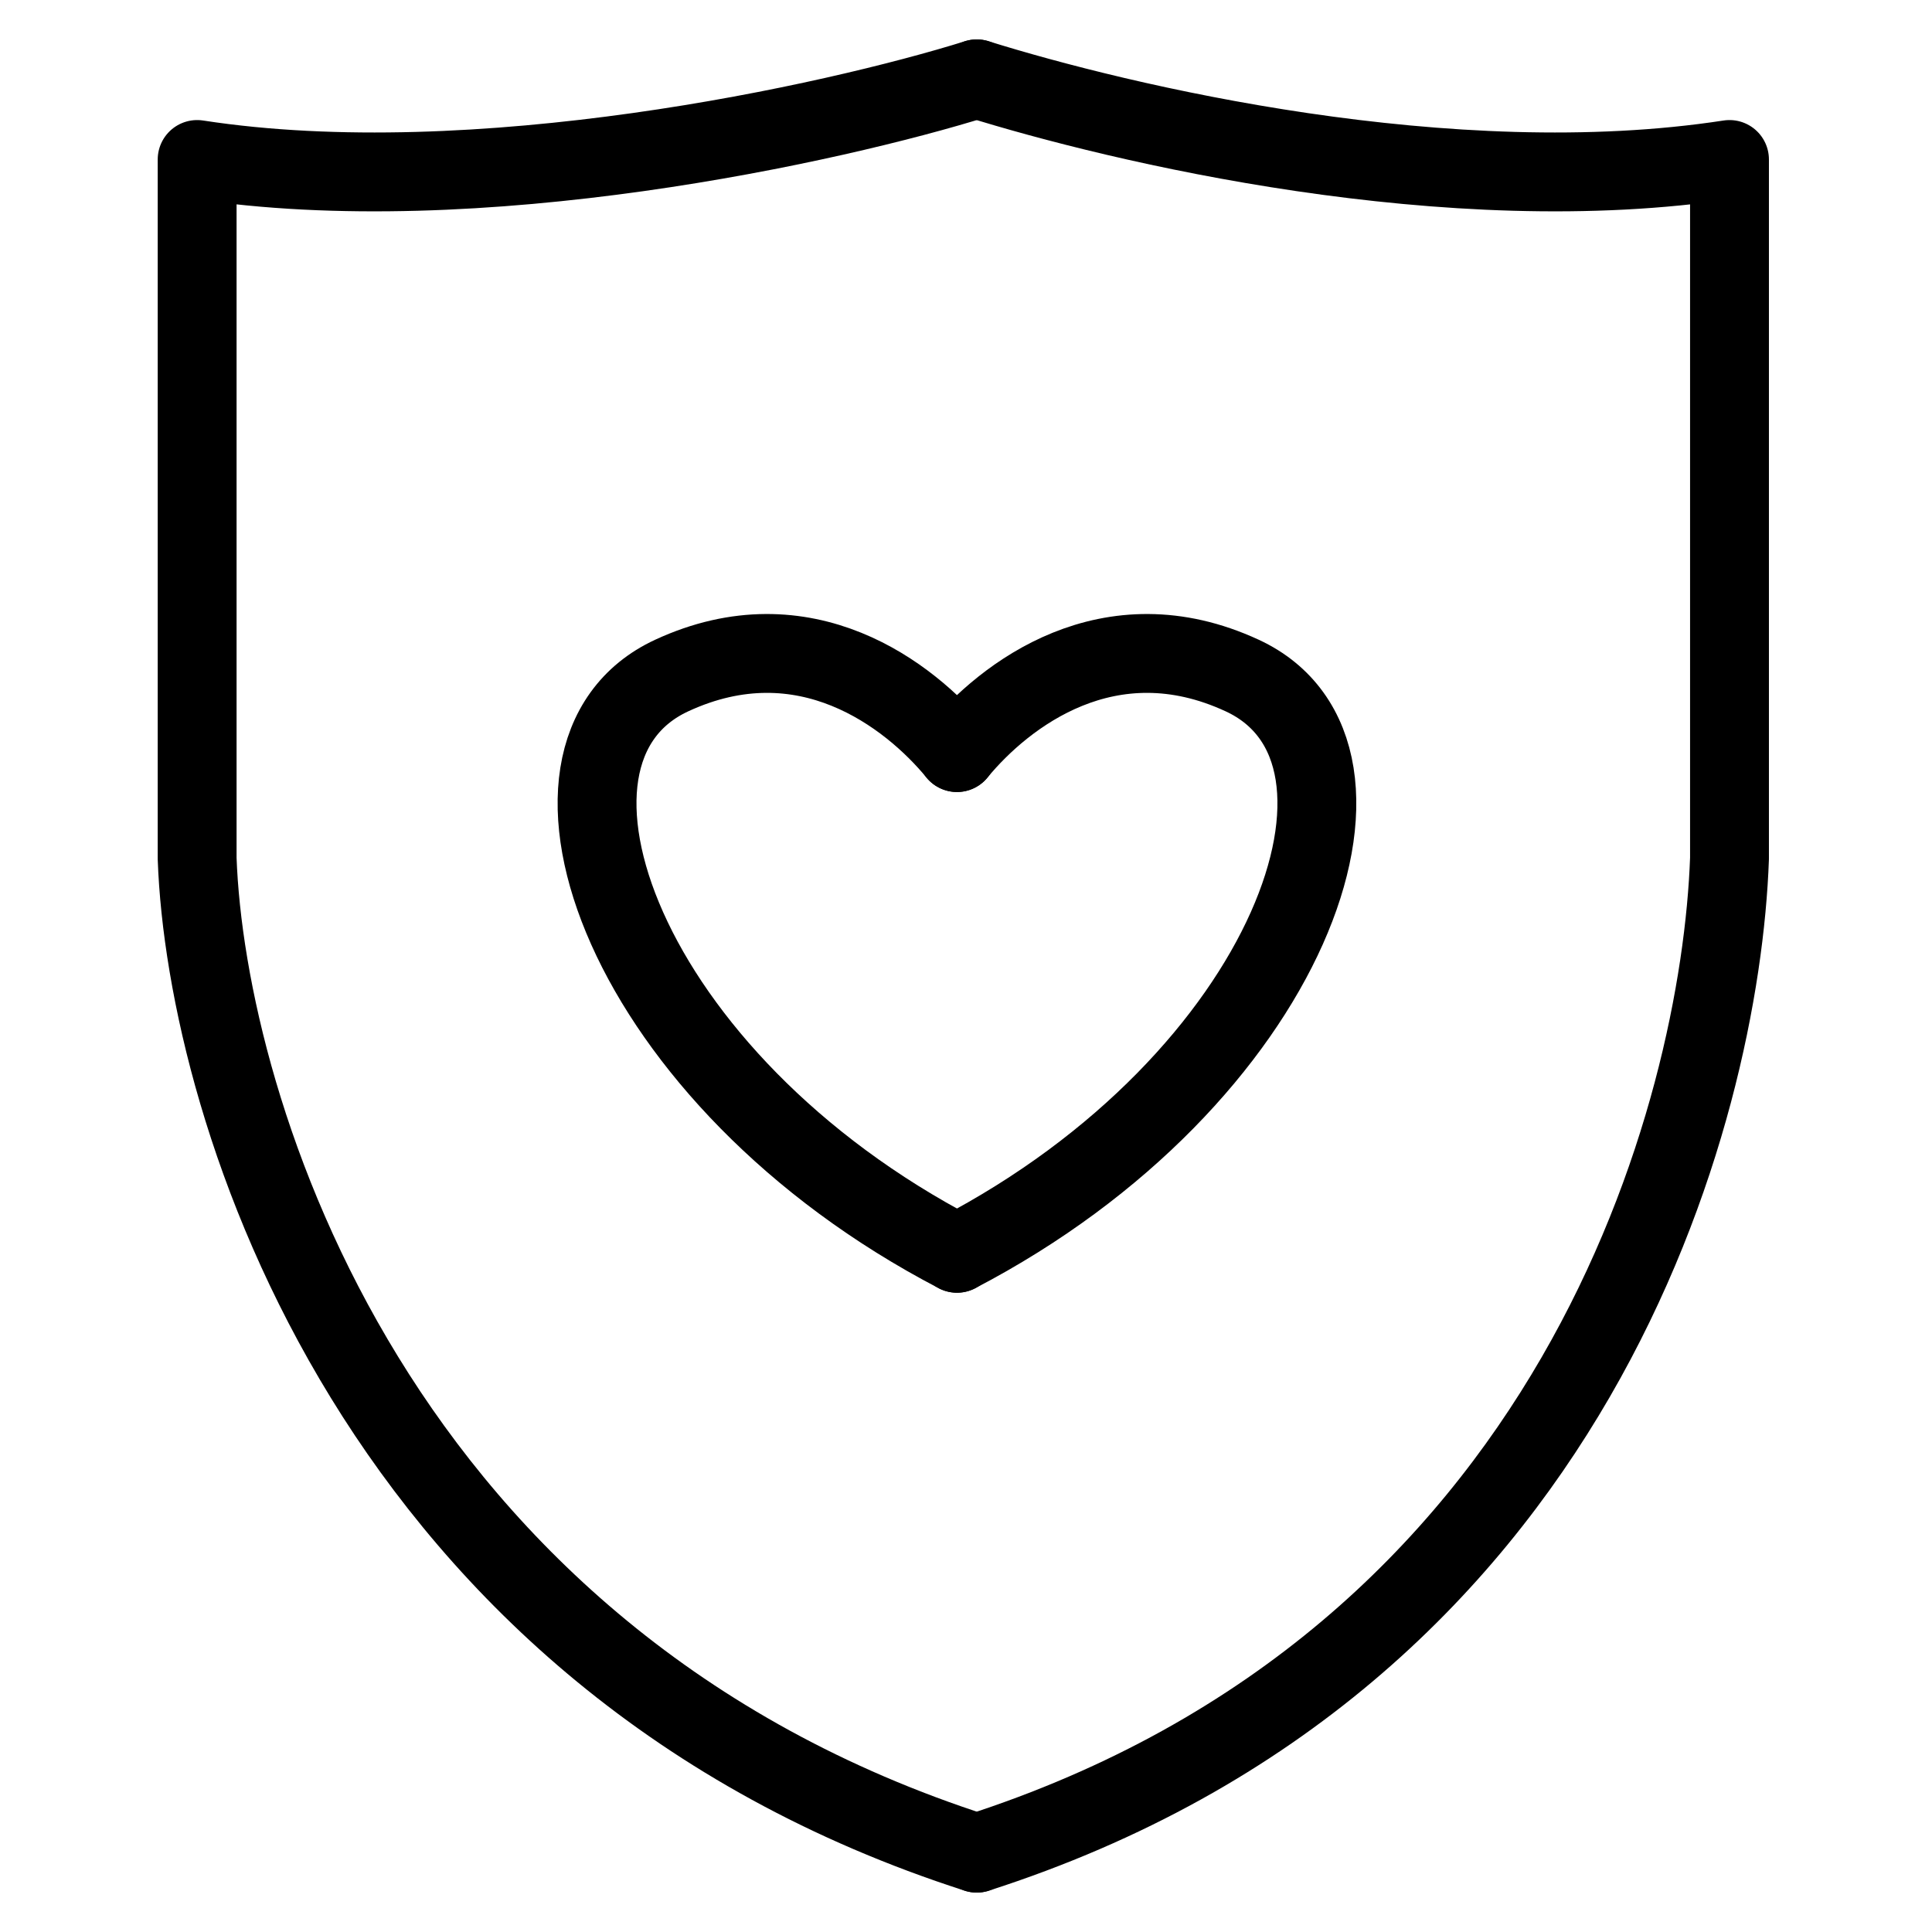 <svg width="49" height="49" viewBox="0 0 49 49" fill="none" xmlns="http://www.w3.org/2000/svg">
<path d="M24.773 2C21.136 3.136 12.091 5.136 5 4.045V21.773C5.227 28.136 9.5 42.091 24.773 47" stroke="black" stroke-width="2" stroke-linecap="round" stroke-linejoin="round"></path>
<path d="M24.773 2C28.41 3.136 36.773 5.136 43.864 4.045V21.773C43.637 28.136 40.046 42.091 24.773 47" stroke="black" stroke-width="2" stroke-linecap="round" stroke-linejoin="round"></path>
<path d="M24.271 19.087C23.065 17.622 20.412 15.57 17.036 17.133C12.816 19.087 15.831 27.39 24.271 31.786" stroke="black" stroke-width="2" stroke-linecap="round" stroke-linejoin="round"></path>
<path d="M24.271 19.087C25.477 17.622 28.129 15.57 31.505 17.133C35.725 19.087 32.711 27.39 24.271 31.786" stroke="black" stroke-width="2" stroke-linecap="round" stroke-linejoin="round"></path>
</svg>
